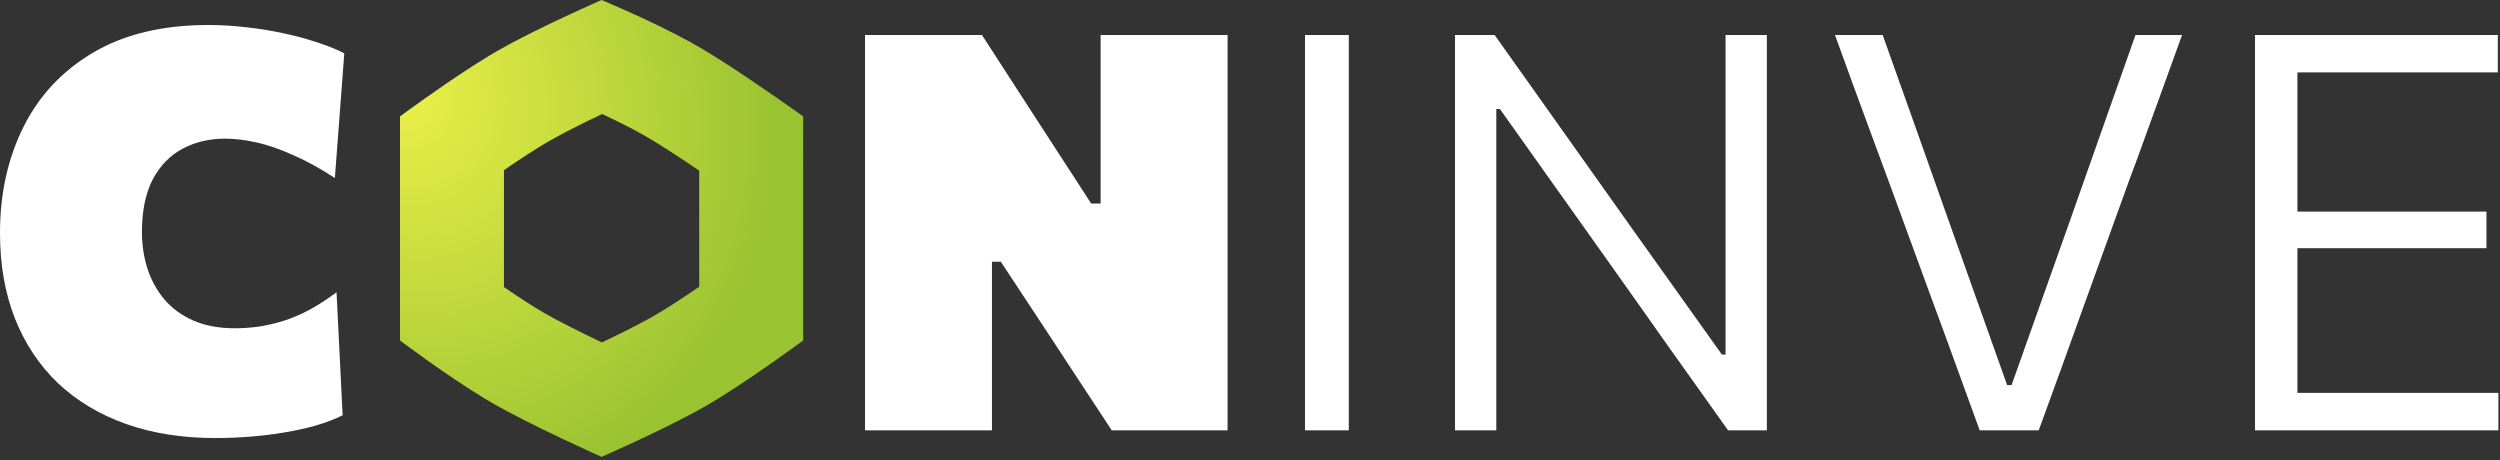 <?xml version="1.0" encoding="utf-8"?>
<svg xmlns="http://www.w3.org/2000/svg" fill="none" height="100%" overflow="visible" preserveAspectRatio="none" style="display: block;" viewBox="0 0 500 92" width="100%">
<rect x="0" y="0" width="500" height="92" fill="#333333" stroke="none"/>
<g id="Group 3">
<g id="C NINVE">
<path d="M450.999 86.06C450.999 81.625 450.999 77.374 450.999 73.308C450.999 69.206 450.999 64.733 450.999 59.892V33.39C450.999 28.474 450.999 23.965 450.999 19.863C450.999 15.723 450.999 11.435 450.999 7H499.565V14.485C495.832 14.485 491.822 14.485 487.535 14.485C483.247 14.485 478.183 14.485 472.344 14.485H454.769L459.481 8.22C459.481 12.655 459.481 16.943 459.481 21.082C459.481 25.185 459.481 29.694 459.481 34.61V58.616C459.481 63.458 459.481 67.93 459.481 72.033C459.481 76.099 459.481 80.35 459.481 84.785L455.157 78.575H473.12C478.036 78.575 482.674 78.575 487.036 78.575C491.397 78.575 495.611 78.575 499.676 78.575V86.06H450.999ZM457.652 49.635V42.316H473.175C478.313 42.316 482.748 42.316 486.481 42.316C490.214 42.316 493.818 42.316 497.292 42.316V49.635C493.633 49.635 489.937 49.635 486.204 49.635C482.508 49.635 478.128 49.635 473.064 49.635H457.652Z" fill="white" id="Vector"/>
<path d="M395.939 86.06C394.498 82.105 392.964 77.891 391.338 73.419C389.711 68.91 388.196 64.77 386.791 61L377.699 36.162C376.664 33.353 375.537 30.304 374.317 27.015C373.097 23.688 371.859 20.325 370.602 16.924C369.346 13.487 368.145 10.179 366.999 7H376.535C378.605 12.766 380.804 18.939 383.132 25.518C385.461 32.06 387.642 38.214 389.674 43.98L401.428 77.023H402.315L414.124 43.758C416.194 37.918 418.338 31.838 420.556 25.518C422.81 19.16 424.991 12.988 427.098 7H436.412C435.266 10.142 434.083 13.413 432.864 16.813C431.644 20.214 430.424 23.577 429.204 26.904C428.022 30.193 426.894 33.261 425.822 36.107L416.785 61.111C415.418 64.918 413.939 69.021 412.35 73.419C410.761 77.818 409.227 82.031 407.748 86.06H395.939Z" fill="white" id="Vector_2"/>
<path d="M290.999 86.06C290.999 81.625 290.999 77.374 290.999 73.308C290.999 69.206 290.999 64.733 290.999 59.892V33.39C290.999 28.474 290.999 23.965 290.999 19.863C290.999 15.723 290.999 11.435 290.999 7H298.927C303.806 13.875 308.519 20.509 313.065 26.904C317.611 33.298 322.083 39.6 326.482 45.809L344.389 70.924H345.11V33.39C345.11 28.474 345.11 23.965 345.11 19.863C345.11 15.723 345.11 11.435 345.11 7H353.371C353.371 11.435 353.371 15.723 353.371 19.863C353.371 23.965 353.371 28.474 353.371 33.39V59.892C353.371 64.733 353.371 69.206 353.371 73.308C353.371 77.374 353.371 81.625 353.371 86.06H345.609C341.543 80.331 337.256 74.306 332.747 67.986C328.274 61.629 323.34 54.661 317.944 47.084L299.981 21.803H299.26V59.892C299.26 64.733 299.26 69.206 299.26 73.308C299.26 77.374 299.26 81.625 299.26 86.06H290.999Z" fill="white" id="Vector_3"/>
<path d="M260.999 86.06C260.999 81.625 260.999 77.374 260.999 73.308C260.999 69.206 260.999 64.733 260.999 59.892V33.39C260.999 28.474 260.999 23.965 260.999 19.863C260.999 15.723 260.999 11.435 260.999 7H269.759C269.759 11.435 269.759 15.723 269.759 19.863C269.759 23.965 269.759 28.474 269.759 33.39V59.892C269.759 64.733 269.759 69.206 269.759 73.308C269.759 77.374 269.759 81.625 269.759 86.06H260.999Z" fill="white" id="Vector_4"/>
<path d="M173 86.06C173 81.957 173 77.966 173 74.085C173 70.167 173 65.694 173 60.668V33.501C173 28.216 173 23.54 173 19.474C173 15.409 173 11.251 173 7H196.396C199.02 11.029 201.386 14.688 203.493 17.977C205.636 21.267 207.817 24.631 210.035 28.068L218.24 40.709H220.125V33.501C220.125 28.216 220.125 23.54 220.125 19.474C220.125 15.409 220.125 11.251 220.125 7H245.518C245.518 11.251 245.518 15.409 245.518 19.474C245.518 23.54 245.518 28.216 245.518 33.501V60.668C245.518 65.694 245.518 70.167 245.518 74.085C245.518 77.966 245.518 81.957 245.518 86.06H222.343C220.236 82.844 218.074 79.555 215.856 76.191C213.639 72.791 211.236 69.132 208.649 65.214L200.166 52.351H198.392V60.668C198.392 65.694 198.392 70.167 198.392 74.085C198.392 77.966 198.392 81.957 198.392 86.06H173Z" fill="white" id="Vector_5"/>
<path d="M43.023 87.608C36.444 87.608 30.493 86.666 25.171 84.781C19.885 82.896 15.357 80.179 11.587 76.631C7.854 73.046 4.99 68.74 2.994 63.713C0.998 58.649 -7.91205e-06 52.939 -7.91205e-06 46.581C-7.91205e-06 38.709 1.571 31.631 4.713 25.347C7.854 19.064 12.511 14.111 18.684 10.489C24.893 6.83 32.563 5 41.692 5C44.169 5 46.645 5.148 49.121 5.444C51.635 5.702 54.074 6.09 56.44 6.608C58.805 7.088 61.041 7.68 63.148 8.382C65.255 9.047 67.159 9.805 68.859 10.655L66.974 35.604C64.091 33.719 61.337 32.203 58.713 31.058C56.126 29.875 53.686 29.025 51.395 28.507C49.103 27.99 46.978 27.731 45.019 27.731C41.877 27.731 39.05 28.396 36.536 29.727C34.023 31.058 32.027 33.109 30.548 35.881C29.107 38.653 28.386 42.183 28.386 46.47C28.386 48.984 28.756 51.405 29.495 53.733C30.234 56.025 31.362 58.076 32.877 59.887C34.392 61.661 36.314 63.066 38.643 64.101C41.008 65.136 43.799 65.653 47.015 65.653C48.567 65.653 50.156 65.542 51.783 65.321C53.409 65.062 55.072 64.674 56.772 64.156C58.473 63.602 60.191 62.863 61.928 61.939C63.703 60.978 65.495 59.813 67.306 58.446L68.526 83.062C66.937 83.838 65.144 84.522 63.148 85.113C61.152 85.668 59.045 86.13 56.828 86.499C54.647 86.869 52.374 87.146 50.008 87.331C47.68 87.516 45.351 87.608 43.023 87.608Z" fill="white" id="Vector_6"/>
</g>
<path d="M139.591 9.276C145.495 12.685 154.378 18.855 158.451 21.728L160.632 23.276L160.631 68.097C160.537 68.167 149.114 76.598 141.275 81.124C133.403 85.669 120.316 91.374 120.316 91.374C120.316 91.374 106.264 85.113 98.392 80.568L96.888 79.678C89.28 75.083 80.084 68.16 80 68.097L80 23.276L81.917 21.88C85.216 19.498 92.159 14.574 97.841 11.144L99.356 10.249C105.26 6.84 114.097 2.78 118.147 0.963L120.317 0C120.409 0.038 130.374 4.178 138.077 8.423L139.591 9.276ZM129.196 27.281C126.694 25.837 123.502 24.247 120.433 22.806C116.609 24.618 112.587 26.617 109.752 28.254C107.213 29.72 103.947 31.866 100.791 34.025L100.792 57.421C103.563 59.323 106.43 61.202 108.787 62.563C111.746 64.271 116.177 66.479 120.375 68.483C123.618 66.945 126.988 65.278 129.643 63.815L130.881 63.12C133.419 61.654 136.686 59.508 139.841 57.348L139.842 34.133C136.012 31.531 132.014 28.908 129.196 27.281Z" fill="url(#paint0_radial_0_53)" id="Polygon 2 (Stroke)"/>
</g>
<defs>
<radialGradient cx="0" cy="0" gradientTransform="translate(80 18.131) rotate(61.169) scale(83.606 73.778)" gradientUnits="userSpaceOnUse" id="paint0_radial_0_53" r="1">
<stop stop-color="#EBF049"/>
<stop offset="1" stop-color="#9AC331"/>
</radialGradient>
</defs>
</svg>